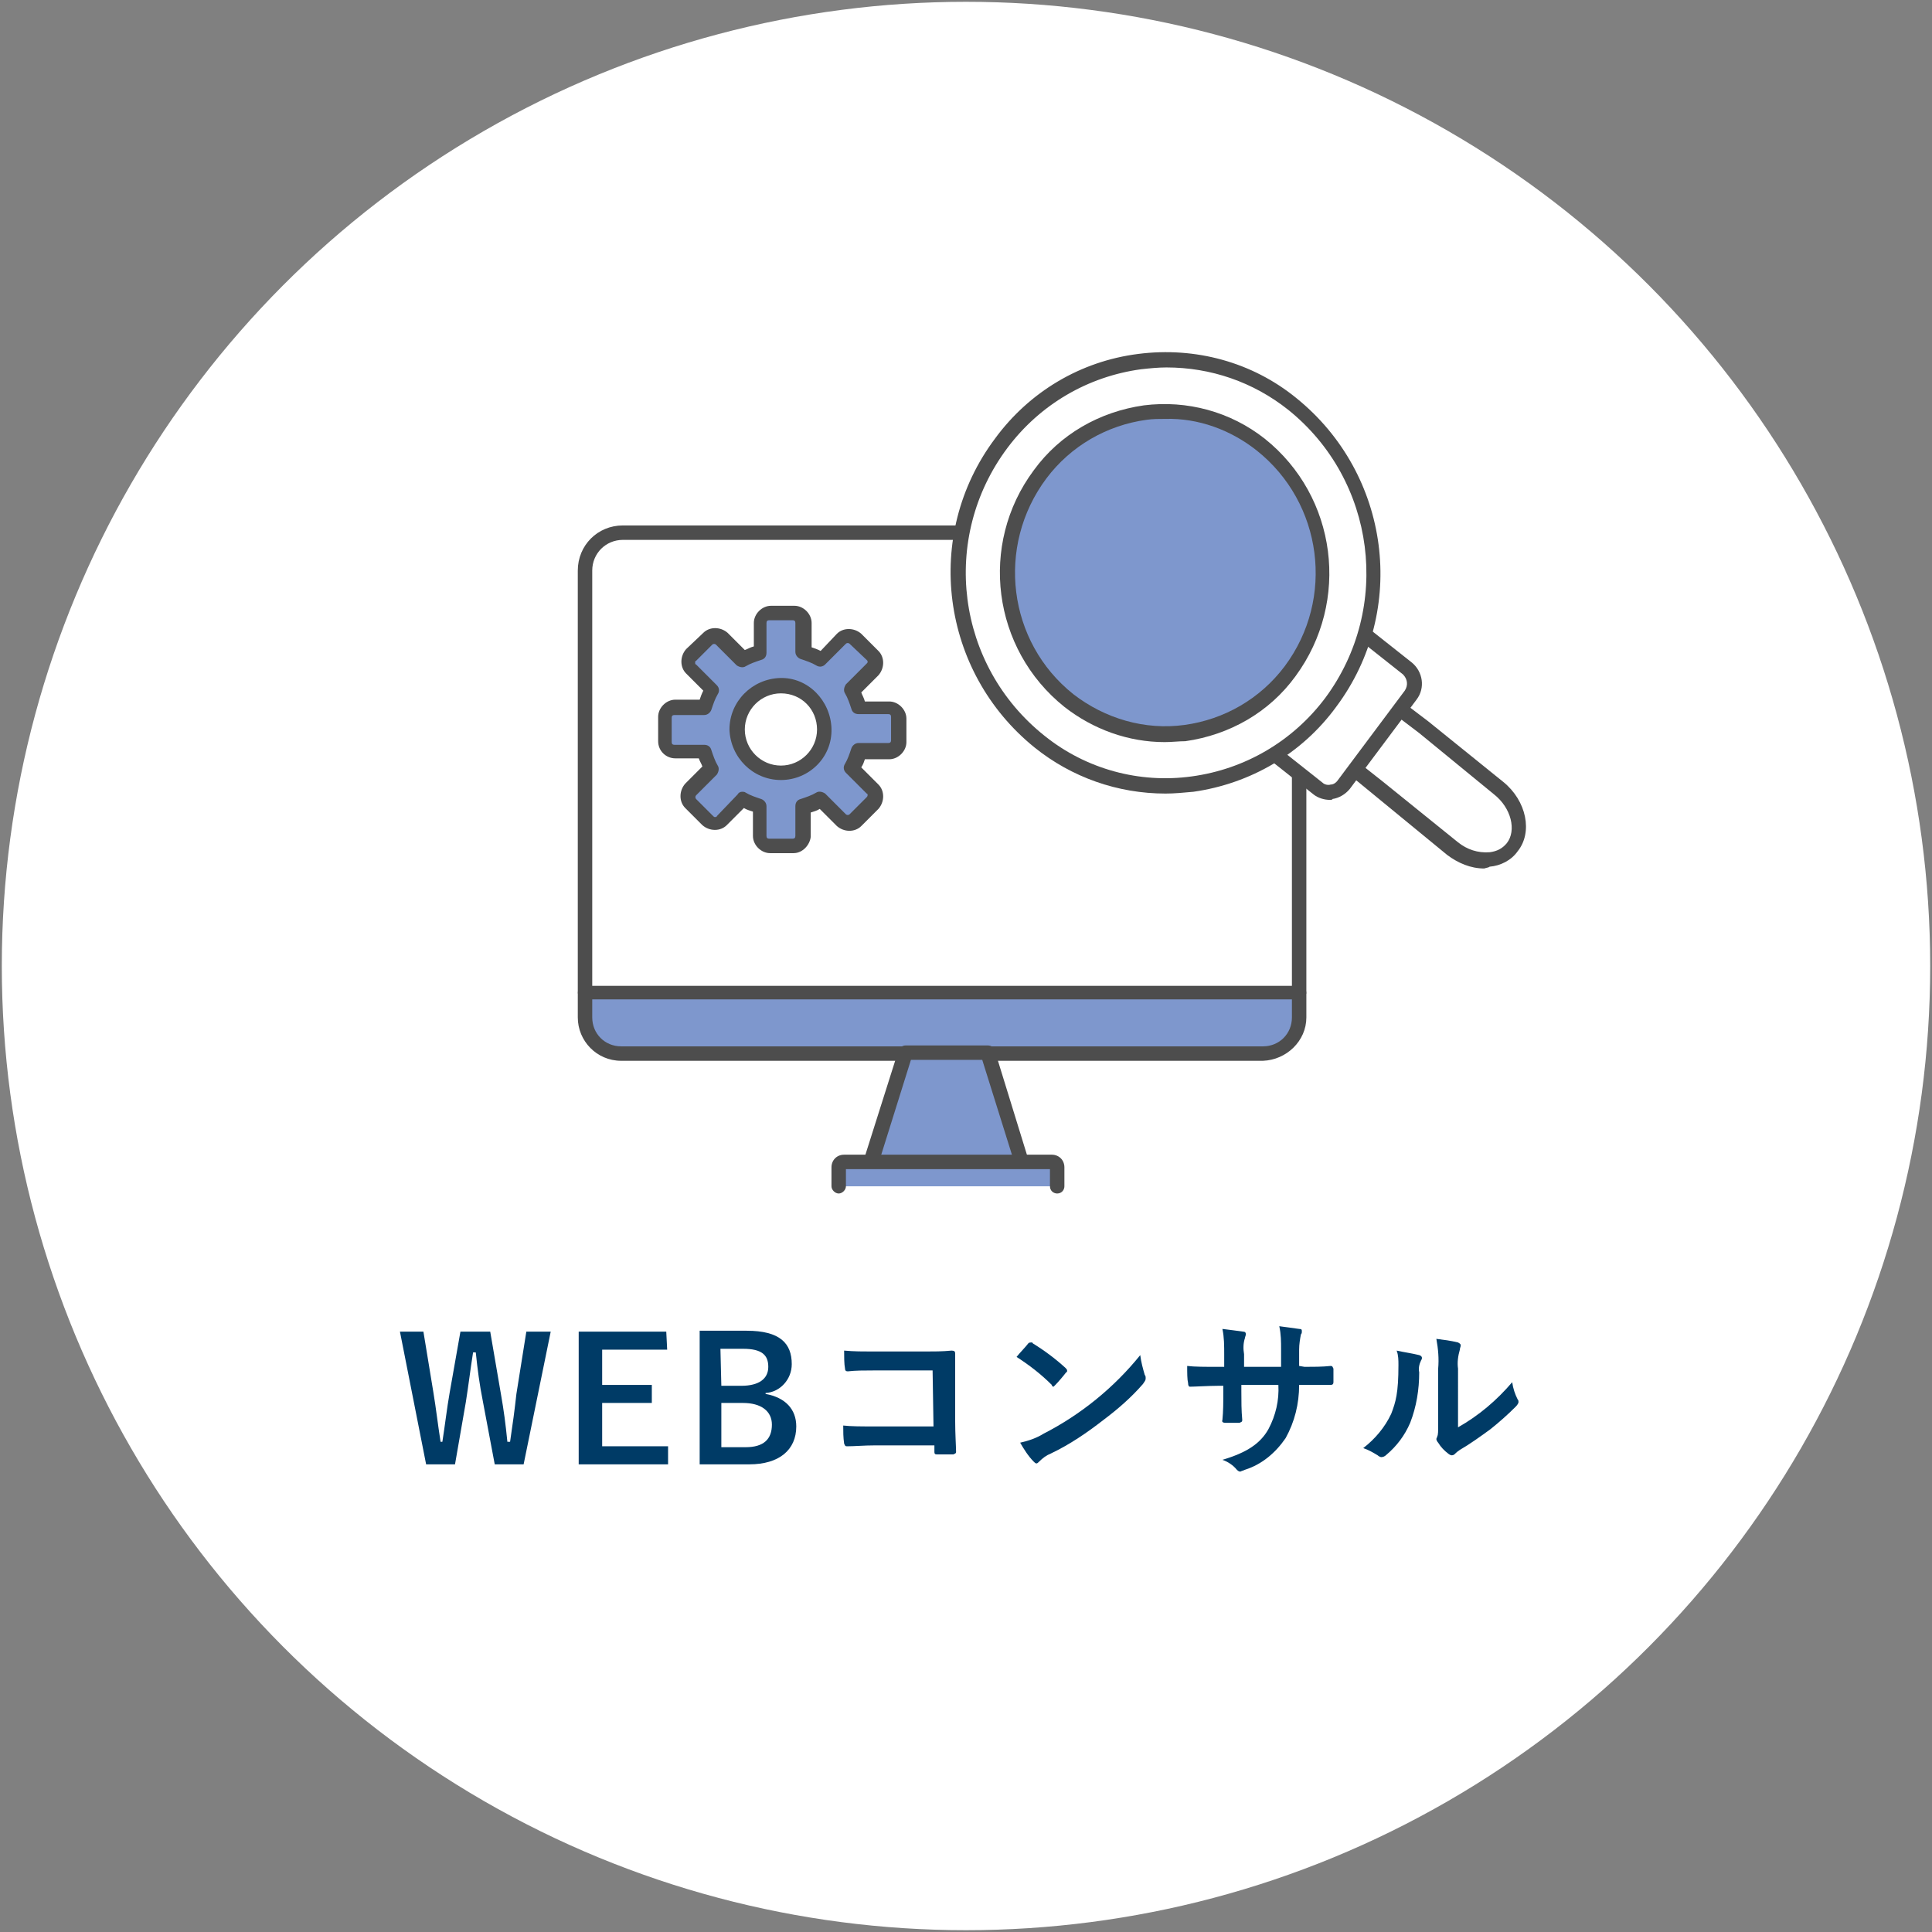 <?xml version="1.0" encoding="utf-8"?>
<!-- Generator: Adobe Illustrator 25.3.1, SVG Export Plug-In . SVG Version: 6.00 Build 0)  -->
<svg version="1.1" id="レイヤー_1" xmlns="http://www.w3.org/2000/svg" xmlns:xlink="http://www.w3.org/1999/xlink" x="0px"
	 y="0px" viewBox="0 0 214 214" style="enable-background:new 0 0 214 214;" xml:space="preserve">
<rect x="0" y="0" width="214" height="214" fill="#808080" stroke="none"/>
<style type="text/css">
	.st0{fill:#FFFFFF;}
	.st1{fill:#003B66;}
	.st2{fill:#7E97CD;}
	.st3{fill:#4D4D4D;}
</style>
<g id="レイヤー_2_1_">
	<g id="txt">
		<circle class="st0" cx="107" cy="107" r="106.8"/>
		<path class="st1" d="M58,162.2h-3.2l-1.3-6.9c-0.4-2-0.6-3.6-0.8-5.5h-0.3c-0.3,1.9-0.5,3.6-0.8,5.5l-1.2,6.9h-3.2l-2.9-14.7h2.6
			l1.1,6.7c0.3,1.8,0.5,3.6,0.8,5.5h0.2c0.3-1.9,0.5-3.7,0.8-5.4l1.2-6.8h3.3l1.2,7c0.3,1.7,0.5,3.2,0.7,5.2h0.3
			c0.3-2,0.5-3.5,0.7-5.3l1.1-6.9H61L58,162.2z"/>
		<path class="st1" d="M73.9,149.5h-7.2v3.9h5.5v2h-5.5v4.8H74v2h-9.9v-14.7h9.7L73.9,149.5z"/>
		<path class="st1" d="M82.7,147.4c3.7,0,5,1.4,5,3.7c0,1.7-1.3,3.1-2.9,3.2v0.1c2.2,0.4,3.4,1.7,3.4,3.6c0,2.6-1.9,4.2-5.2,4.2
			h-5.5v-14.8H82.7z M79.9,153.5h2.2c2,0,3-0.8,3-2.1s-0.7-2-2.8-2h-2.5L79.9,153.5z M79.9,160.3h2.7c2,0,2.9-0.9,2.9-2.5
			c0-1.5-1.2-2.4-3.2-2.4h-2.4L79.9,160.3z"/>
		<path class="st1" d="M103.3,151.8h-6.6c-1,0-1.9,0-2.8,0.1c-0.2,0-0.3-0.1-0.3-0.3c-0.1-0.5-0.1-1.4-0.1-2
			c1.1,0.1,2.1,0.1,3.2,0.1h5.7c1,0,2,0,3-0.1c0.3,0,0.4,0.1,0.4,0.3c0,1,0,2,0,3v4.5c0,1.4,0.1,2.9,0.1,3.4c0,0.2-0.1,0.2-0.3,0.3
			c-0.6,0-1.1,0-1.7,0c-0.3,0-0.4,0-0.4-0.3v-0.7h-6.6c-1.2,0-2.2,0.1-3.1,0.1c-0.2,0-0.2-0.1-0.3-0.3c-0.1-0.7-0.1-1.3-0.1-2
			c0.9,0.1,2,0.1,3.5,0.1h6.5L103.3,151.8z"/>
		<path class="st1" d="M113.9,148.8c0.1-0.1,0.2-0.1,0.3-0.1c0.1,0,0.2,0,0.2,0.1c1.3,0.8,2.5,1.7,3.6,2.7c0.1,0.1,0.2,0.2,0.2,0.3
			c0,0.1,0,0.2-0.1,0.2c-0.3,0.4-0.9,1.1-1.2,1.4c-0.1,0.1-0.2,0.2-0.2,0.2c-0.1,0-0.2-0.1-0.2-0.2c-1.2-1.2-2.5-2.2-3.9-3.1
			C113,149.8,113.6,149.2,113.9,148.8z M115.6,158.8c4.1-2.1,7.8-5.1,10.7-8.7c0.1,0.8,0.3,1.5,0.5,2.2c0.1,0.1,0.1,0.2,0.1,0.4
			c0,0.2-0.1,0.3-0.3,0.6c-1.3,1.5-2.8,2.8-4.4,4c-1.8,1.4-3.7,2.7-5.8,3.7c-0.5,0.2-0.9,0.5-1.3,0.9c-0.1,0.1-0.2,0.2-0.3,0.2
			c-0.1,0-0.2-0.1-0.3-0.2c-0.6-0.6-1.1-1.4-1.5-2.1C113.9,159.6,114.8,159.3,115.6,158.8L115.6,158.8z"/>
		<path class="st1" d="M144.5,151.4c0.9,0,2,0,2.9-0.1c0.2,0,0.2,0.1,0.3,0.3c0,0.5,0,1,0,1.5c0,0.2-0.1,0.3-0.3,0.3h-2.7h-0.8
			c0,2.1-0.5,4.1-1.5,5.9c-1.1,1.6-2.6,2.9-4.5,3.5c-0.2,0.1-0.3,0.1-0.5,0.2c-0.1,0-0.2,0-0.4-0.2c-0.4-0.5-1-0.9-1.6-1.1
			c2.7-0.8,4.2-1.8,5.1-3.4c0.8-1.5,1.2-3.2,1.1-4.9h-4.1v0.7c0,1.1,0,2.1,0.1,3.2c0,0.2-0.1,0.2-0.3,0.3c-0.5,0-1.1,0-1.6,0
			c-0.2,0-0.4-0.1-0.3-0.3c0.1-1,0.1-1.9,0.1-3.1v-0.7h-0.6c-1,0-2.6,0.1-3.1,0.1c-0.1,0-0.2-0.1-0.2-0.4c-0.1-0.4-0.1-1.1-0.1-1.9
			c0.8,0.1,2,0.1,3.5,0.1h0.6v-1.4c0-0.9,0-1.9-0.2-2.8c0.8,0.1,1.6,0.2,2.3,0.3c0.2,0,0.3,0.1,0.3,0.3c0,0.1-0.1,0.3-0.1,0.4
			c-0.2,0.6-0.2,1.2-0.1,1.8v1.4h4.1v-1.9c0-0.9,0-1.7-0.2-2.6c0.7,0.1,1.5,0.2,2.2,0.3c0.3,0,0.3,0.1,0.3,0.3c0,0.1,0,0.2-0.1,0.3
			c-0.1,0.5-0.2,1.1-0.2,1.7v1.8L144.5,151.4z"/>
		<path class="st1" d="M157.2,150.1c0.3,0.1,0.4,0.3,0.2,0.6c-0.2,0.4-0.3,0.9-0.2,1.3c0,1.9-0.3,3.8-1,5.6
			c-0.6,1.4-1.5,2.6-2.7,3.6c-0.1,0.1-0.3,0.2-0.5,0.2c-0.1,0-0.3-0.1-0.4-0.2c-0.5-0.3-1-0.6-1.6-0.8c1.3-1,2.4-2.3,3.1-3.8
			c0.5-1.3,0.8-2.3,0.8-5.4c0-0.5,0-1.1-0.2-1.6C155.6,149.8,156.4,149.9,157.2,150.1z M161.5,158.1c2.3-1.3,4.3-3,6-5
			c0.1,0.7,0.3,1.3,0.6,1.9c0.1,0.1,0.1,0.2,0.1,0.3c0,0.1-0.1,0.3-0.3,0.5c-0.9,0.9-1.8,1.7-2.8,2.5c-1.1,0.8-2.2,1.6-3.4,2.3
			c-0.3,0.2-0.4,0.3-0.5,0.4c-0.1,0.1-0.2,0.2-0.4,0.2c-0.1,0-0.3-0.1-0.4-0.2c-0.4-0.3-0.8-0.7-1.1-1.2c-0.1-0.1-0.2-0.3-0.2-0.4
			c0-0.1,0.1-0.2,0.1-0.3c0.1-0.2,0.1-0.5,0.1-1.5v-6c0.1-1.1,0-2.2-0.2-3.3c0.8,0.1,1.6,0.2,2.4,0.4c0.2,0.1,0.3,0.2,0.3,0.3
			c0,0.2-0.1,0.3-0.1,0.5c-0.2,0.7-0.3,1.4-0.2,2.1L161.5,158.1z"/>
		<path class="st2" d="M64.8,109.9v2.7c0,2.2,1.8,4,4,4h71.1c2.2,0,4-1.8,4-4v-2.7H64.8z"/>
		<path class="st3" d="M139.9,117.5H68.8c-2.7,0-4.8-2.2-4.8-4.8v-2.7c0-0.4,0.4-0.8,0.8-0.8s0.8,0.4,0.8,0.8c0,0,0,0,0,0v2.7
			c0,1.8,1.4,3.2,3.2,3.2l0,0h71.1c1.8,0,3.2-1.4,3.2-3.2l0,0v-2.7c0-0.4,0.5-0.8,0.9-0.7c0.4,0,0.7,0.3,0.7,0.7v2.7
			C144.7,115.3,142.5,117.4,139.9,117.5z"/>
		<polygon class="st2" points="113.1,128.7 109.4,116.7 100.3,116.7 96.5,128.7 		"/>
		<path class="st3" d="M113.2,129.5c-0.3,0-0.7-0.2-0.8-0.6l-3.6-11.5h-7.9l-3.6,11.5c-0.2,0.4-0.6,0.6-1.1,0.4
			c-0.4-0.1-0.6-0.5-0.5-0.9l3.8-12c0.1-0.3,0.4-0.6,0.8-0.6h9.1c0.4,0,0.7,0.2,0.8,0.6l3.7,12c0.1,0.4-0.1,0.9-0.5,1c0,0,0,0,0,0
			L113.2,129.5z"/>
		<path class="st2" d="M92.9,131.4v-2.1c0-0.3,0.3-0.6,0.6-0.6h23c0.3,0,0.6,0.3,0.6,0.6v2.1H92.9z"/>
		<path class="st3" d="M117.1,132.2c-0.4,0-0.8-0.3-0.8-0.8c0,0,0,0,0,0v-1.9H93.7v1.9c0,0.4-0.4,0.8-0.8,0.8
			c-0.4,0-0.8-0.4-0.8-0.8v-2.1c0-0.8,0.6-1.4,1.4-1.4c0,0,0,0,0,0h23c0.8,0,1.4,0.6,1.4,1.4v2.1
			C117.9,131.8,117.6,132.2,117.1,132.2C117.1,132.2,117.1,132.2,117.1,132.2z"/>
		<path class="st0" d="M130.5,59h9.2c2.3,0,4.2,1.9,4.2,4.2v46.7H64.8V63.2c0-2.3,1.9-4.2,4.2-4.2c0,0,0,0,0,0L130.5,59L130.5,59z"
			/>
		<path class="st3" d="M143.9,110.7H64.8c-0.4,0-0.8-0.4-0.8-0.8l0,0V63.2c0-2.8,2.2-5,5-5c0,0,0,0,0,0h70.7c2.8,0,5,2.2,5,5v46.7
			C144.7,110.3,144.4,110.7,143.9,110.7C143.9,110.7,143.9,110.7,143.9,110.7z M65.6,109.2h77.5v-46c0-1.9-1.5-3.4-3.4-3.4l0,0H69
			c-1.9,0-3.4,1.5-3.4,3.4v0V109.2z"/>
		<path class="st2" d="M98.3,78.4h-3.3c-0.2-0.7-0.4-1.3-0.8-1.9l2.3-2.3c0.4-0.4,0.4-1.1,0-1.5c0,0,0,0,0,0l-1.9-1.9
			c-0.4-0.4-1.1-0.4-1.6,0l-2.3,2.3c-0.6-0.3-1.2-0.6-1.9-0.8V69c0-0.6-0.5-1.1-1.1-1.1h-2.6c-0.6,0-1.1,0.5-1.1,1.1v3.3
			c-0.7,0.2-1.3,0.4-1.9,0.8l-2.3-2.3c-0.4-0.4-1.1-0.4-1.6,0l-1.9,1.9c-0.4,0.4-0.4,1.1,0,1.5c0,0,0,0,0,0l2.3,2.3
			c-0.3,0.6-0.6,1.2-0.8,1.9h-3.3c-0.6,0-1.1,0.5-1.1,1.1v2.7c0,0.6,0.5,1.1,1.1,1.1c0,0,0,0,0,0H78c0.2,0.7,0.4,1.3,0.8,1.9
			l-2.3,2.3c-0.4,0.4-0.4,1.1,0,1.5c0,0,0,0,0,0l1.9,1.9c0.4,0.4,1.1,0.4,1.5,0c0,0,0,0,0,0l2.3-2.3c0.6,0.3,1.2,0.6,1.9,0.8v3.3
			c0,0.6,0.5,1.1,1.1,1.1h2.6c0.6,0,1.1-0.5,1.1-1.1v-3.3c0.7-0.2,1.3-0.4,1.9-0.8l2.3,2.3c0.4,0.4,1.1,0.4,1.5,0c0,0,0,0,0,0
			l1.9-1.9c0.4-0.4,0.4-1.1,0-1.5c0,0,0,0,0,0l-2.3-2.3c0.3-0.6,0.6-1.2,0.8-1.9h3.3c0.6,0,1.1-0.5,1.1-1.1c0,0,0,0,0,0v-2.7
			C99.4,78.9,98.9,78.4,98.3,78.4z M86.5,85.6c-2.7,0-4.8-2.2-4.8-4.8c0-2.7,2.2-4.8,4.8-4.8c2.7,0,4.8,2.2,4.8,4.8
			C91.4,83.5,89.2,85.6,86.5,85.6C86.6,85.6,86.5,85.6,86.5,85.6z"/>
		<path class="st3" d="M87.9,94.5h-2.6c-1,0-1.9-0.9-1.9-1.9l0,0v-2.7c-0.3-0.1-0.7-0.2-1-0.4l-1.9,1.9c-0.7,0.7-1.9,0.7-2.7,0
			l-1.9-1.9c-0.7-0.7-0.7-1.9,0-2.7l1.9-1.9c-0.1-0.3-0.3-0.6-0.4-0.9h-2.6c-1,0-1.9-0.8-1.9-1.9v-2.7c0-1,0.9-1.9,1.9-1.9l0,0h2.7
			c0.1-0.3,0.2-0.6,0.4-1l-1.9-1.9c-0.7-0.7-0.7-1.9,0-2.7l1.9-1.8c0.7-0.7,1.9-0.7,2.7,0l1.9,1.9c0.3-0.1,0.6-0.3,1-0.4V69
			c0-1,0.9-1.9,1.9-1.9l0,0h2.6c1,0,1.9,0.9,1.9,1.9l0,0v2.7c0.3,0.1,0.6,0.2,1,0.4l1.8-1.9c0.7-0.7,1.9-0.7,2.7,0l1.9,1.9
			c0.7,0.7,0.7,1.9,0,2.7l-1.9,1.9c0.1,0.3,0.3,0.6,0.4,1h2.7c1,0,1.9,0.9,1.9,1.9l0,0v2.6c0,1-0.9,1.9-1.9,1.9h-2.7
			c-0.1,0.3-0.2,0.6-0.4,0.9l1.9,1.9c0.7,0.7,0.7,1.9,0,2.7l-1.9,1.9c-0.7,0.7-1.9,0.7-2.7,0l-1.9-1.9c-0.3,0.2-0.7,0.3-1,0.4v2.7
			C89.7,93.6,88.9,94.5,87.9,94.5z M82.2,87.7c0.1,0,0.3,0,0.4,0.1c0.5,0.3,1.1,0.5,1.7,0.7c0.3,0.1,0.6,0.4,0.6,0.8v3.3
			c0,0.2,0.1,0.3,0.3,0.3c0,0,0,0,0,0h2.6c0.2,0,0.3-0.1,0.3-0.3c0,0,0,0,0,0v-3.3c0-0.4,0.2-0.7,0.6-0.8c0.6-0.2,1.2-0.4,1.7-0.7
			c0.3-0.2,0.7-0.1,1,0.1l2.3,2.3c0.1,0.1,0.3,0.1,0.4,0c0,0,0,0,0,0l1.9-1.9c0.1-0.1,0.1-0.2,0.1-0.2c0-0.1,0-0.2-0.1-0.2l-2.3-2.3
			c-0.3-0.3-0.3-0.7-0.1-1c0.3-0.5,0.5-1.1,0.7-1.7c0.1-0.3,0.4-0.6,0.8-0.6h3.3c0.2,0,0.3-0.1,0.3-0.3v-2.6c0-0.2-0.1-0.3-0.3-0.3
			h-3.3c-0.4,0-0.7-0.2-0.8-0.6c-0.2-0.6-0.4-1.2-0.7-1.7c-0.2-0.3-0.1-0.7,0.1-1l2.3-2.3c0.1-0.1,0.1-0.1,0.1-0.2
			c0-0.1,0-0.1-0.1-0.2l-1.9-1.8c-0.1-0.1-0.3-0.1-0.4,0l-2.3,2.3c-0.3,0.3-0.7,0.3-1,0.1c-0.5-0.3-1.1-0.5-1.7-0.7
			c-0.3-0.1-0.6-0.4-0.6-0.8V69c0-0.2-0.1-0.3-0.3-0.3h0h-2.6c-0.2,0-0.3,0.1-0.3,0.3v0v3.3c0,0.4-0.2,0.7-0.6,0.8
			c-0.6,0.2-1.2,0.4-1.7,0.7c-0.3,0.2-0.7,0.1-1-0.1l-2.3-2.3c-0.1-0.1-0.3-0.1-0.4,0l-1.8,1.8C77,73.2,77,73.3,77,73.4
			c0,0.1,0,0.2,0.1,0.2l2.3,2.3c0.3,0.3,0.3,0.7,0.1,1c-0.3,0.5-0.5,1.1-0.7,1.7c-0.1,0.3-0.4,0.6-0.8,0.6h-3.3
			c-0.2,0-0.3,0.1-0.3,0.3v0v2.7c0,0.2,0.1,0.3,0.3,0.3c0,0,0,0,0,0H78c0.4,0,0.7,0.2,0.8,0.6c0.2,0.6,0.4,1.2,0.7,1.7
			c0.2,0.3,0.1,0.7-0.1,1l-2.3,2.3c-0.1,0.1-0.1,0.3,0,0.4c0,0,0,0,0,0l1.9,1.9c0.1,0.1,0.1,0.1,0.2,0.1c0.1,0,0.2,0,0.2-0.1
			l2.3-2.4C81.8,87.8,82,87.7,82.2,87.7z M86.5,86.4c-3.1,0-5.6-2.5-5.7-5.6c0-3.1,2.5-5.6,5.6-5.7s5.6,2.5,5.7,5.6c0,0,0,0,0,0
			C92.2,83.9,89.6,86.4,86.5,86.4z M86.5,76.8c-2.2,0-4,1.8-4,4s1.8,4,4,4s4-1.8,4-4S88.8,76.8,86.5,76.8z"/>
		<path class="st0" d="M150.2,85.3l2.4,1.9l8.3,6.7c2.2,1.8,5.2,1.8,6.6-0.1l0,0c1.4-1.8,0.7-4.8-1.5-6.6l-8.3-6.7l-2.5-1.9
			L150.2,85.3z"/>
		<path class="st3" d="M164.4,96.2c-1.5,0-2.9-0.6-4.1-1.5L149.7,86c-0.4-0.3-0.4-0.8-0.1-1.2c0.3-0.4,0.8-0.4,1.2-0.1l2.4,1.9
			l8.3,6.7c1,0.8,2.2,1.2,3.5,1.1c0.8-0.1,1.4-0.4,1.9-1c1.1-1.4,0.5-3.9-1.4-5.4l-8.3-6.8l-2.5-1.9c-0.3-0.3-0.3-0.9,0-1.2
			c0.3-0.3,0.7-0.3,1-0.1l2.5,1.9l8.3,6.7c2.6,2.1,3.3,5.6,1.6,7.7c-0.7,1-1.9,1.6-3.1,1.7C164.9,96.1,164.7,96.1,164.4,96.2z"/>
		<path class="st0" d="M151.2,70.4l4.8,3.8c0.9,0.7,1.1,2,0.4,2.9L149,87c-0.6,0.9-1.9,1.1-2.8,0.4c0,0,0,0-0.1-0.1l-4.8-3.8
			L151.2,70.4z"/>
		<path class="st3" d="M147.3,88.6c-0.6,0-1.3-0.2-1.8-0.6l-4.8-3.8c-0.3-0.3-0.3-0.9,0-1.2c0.3-0.2,0.6-0.3,1-0.1l4.8,3.8
			c0.2,0.2,0.6,0.3,0.9,0.2c0.3,0,0.6-0.2,0.8-0.5l7.4-9.9c0.4-0.6,0.3-1.3-0.2-1.8l-4.8-3.8c-0.3-0.3-0.3-0.9,0-1.2
			c0.3-0.2,0.6-0.3,1-0.1l4.8,3.8c1.2,1,1.5,2.8,0.5,4.1l-7.4,9.9c-0.5,0.6-1.2,1-1.9,1.1C147.6,88.6,147.4,88.6,147.3,88.6z"/>
		<ellipse class="st0" cx="129.1" cy="63.4" rx="23" ry="23.6"/>
		<path class="st3" d="M129.1,87.9c-5.3,0-10.4-1.8-14.5-5.1c-10.4-8.4-12.4-23.5-4.4-34.2c3.8-5.2,9.5-8.6,15.9-9.4
			c6.3-0.8,12.6,0.9,17.5,4.9c10.4,8.4,12.4,23.5,4.4,34.2c-3.8,5.2-9.5,8.5-15.8,9.4C131.1,87.8,130.1,87.9,129.1,87.9z
			 M129.2,40.7c-0.9,0-1.9,0.1-2.8,0.2c-5.9,0.8-11.2,3.9-14.8,8.7c-7.5,10-5.7,24.1,4.1,31.9c4.6,3.7,10.5,5.3,16.3,4.5
			c5.9-0.8,11.2-3.9,14.8-8.7c7.4-10,5.6-24.1-4.1-31.9l0,0C138.8,42.3,134.1,40.7,129.2,40.7z"/>
		<ellipse class="st2" cx="129.1" cy="63.4" rx="17.4" ry="17.9"/>
		<path class="st3" d="M129,82.2c-4,0-7.9-1.4-11.1-3.9c-8-6.4-9.5-18-3.4-26.2c2.9-4,7.3-6.5,12.2-7.2c4.8-0.6,9.6,0.7,13.4,3.7
			l0,0c8,6.4,9.5,18,3.4,26.3c-2.9,4-7.3,6.5-12.2,7.2C130.6,82.1,129.8,82.2,129,82.2z M129.1,46.4c-0.7,0-1.4,0-2.1,0.1
			c-4.4,0.6-8.4,2.9-11.1,6.5c-5.6,7.5-4.3,18.1,3,23.9c3.5,2.7,7.9,4,12.3,3.4c4.4-0.6,8.4-2.9,11.1-6.5c5.6-7.5,4.2-18.1-3.1-23.9
			l0,0C136.3,47.6,132.7,46.3,129.1,46.4L129.1,46.4z"/>
	</g>
</g>
</svg>
